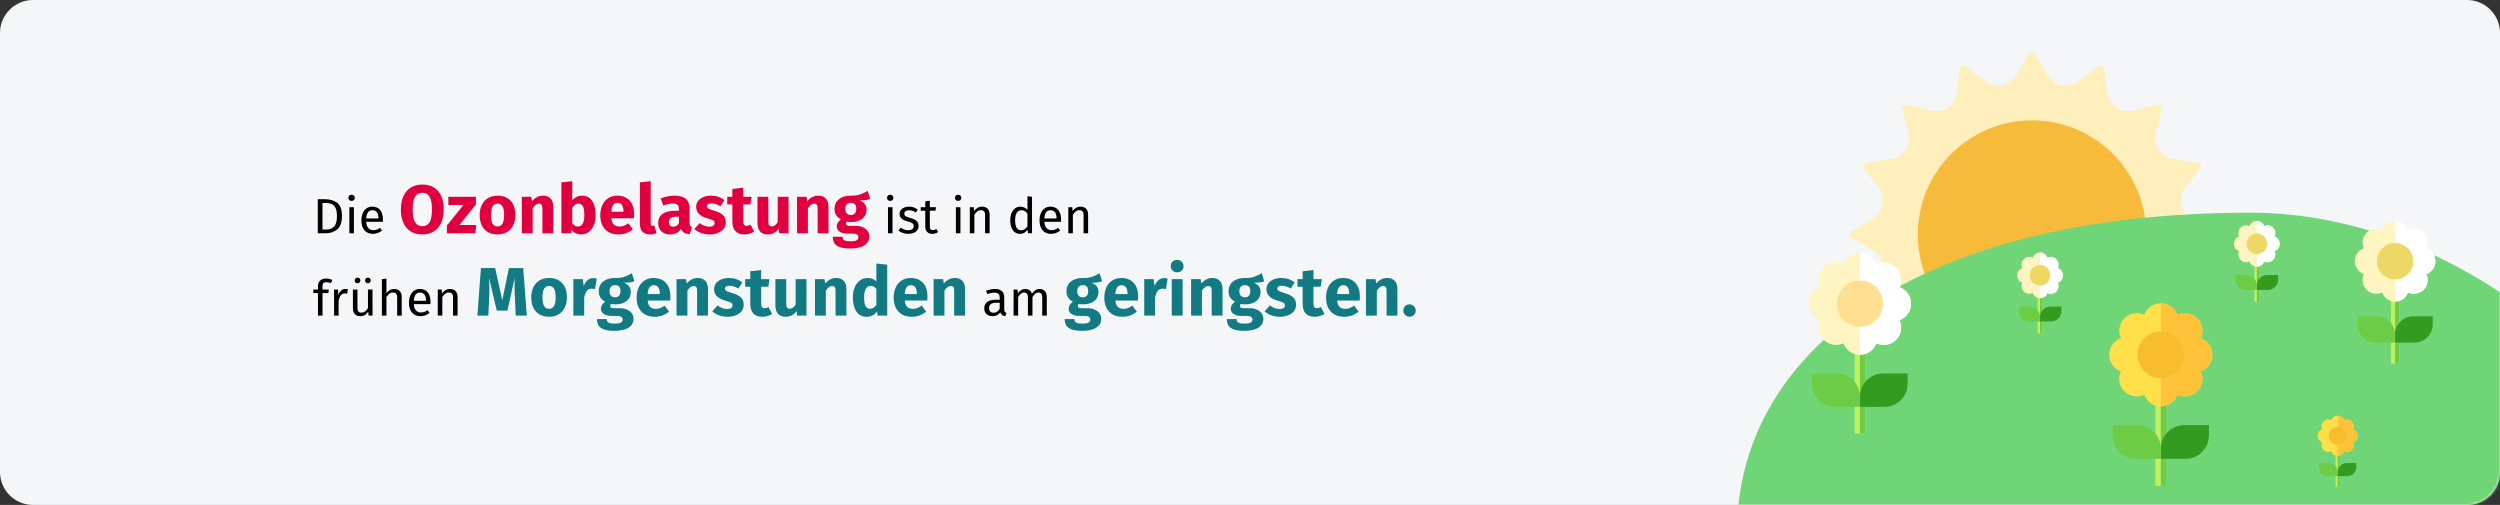 <?xml version="1.0" encoding="UTF-8"?>
<svg width="911px" height="184px" viewBox="0 0 911 184" version="1.1" xmlns="http://www.w3.org/2000/svg" xmlns:xlink="http://www.w3.org/1999/xlink">
    <rect x="0" y="0" width="911" height="184" fill="#333333" stroke="none"/>
    <title>ozon-belastung</title>
    <defs>
        <path d="M12,0 L899,0 C905.6,0 911,5.4 911,12 L911,172 C911,178.6 905.6,184 899,184 L12,184 C5.4,184 0,178.6 0,172 L0,12 C0,5.4 5.4,0 12,0 Z" id="path-1"></path>
    </defs>
    <g id="Page-1" stroke="none" stroke-width="1" fill="none" fill-rule="evenodd">
        <g id="vorlage" transform="translate(0, -32308)">
            <g id="ozon-belastung" transform="translate(0, 32308)">
                <g id="sun-+-Oval-Copy-4-3-Mask">
                    <mask id="mask-2" fill="white">
                        <use xlink:href="#path-1"></use>
                    </mask>
                    <use id="Mask" fill="#F5F6F7" fill-rule="nonzero" xlink:href="#path-1"></use>
                    <g id="Group-41" mask="url(#mask-2)">
                        <g transform="translate(633, 19)">
                            <g id="sun" stroke-width="1" fill="none" fill-rule="evenodd" transform="translate(41, 0)">
                                <path d="M124.501,72.233 L132.337,67.531 C133.139,67.05 133.139,65.888 132.337,65.407 L124.502,60.705 C120.625,58.379 119.599,53.218 122.29,49.585 L127.73,42.244 C128.287,41.492 127.842,40.418 126.917,40.281 L117.879,38.936 C113.407,38.271 110.483,33.895 111.58,29.509 L113.796,20.645 C114.023,19.738 113.201,18.916 112.294,19.143 L103.429,21.359 C99.043,22.455 94.668,19.531 94.002,15.06 L92.657,6.022 C92.52,5.097 91.446,4.652 90.695,5.209 L83.353,10.649 C79.72,13.34 74.559,12.313 72.233,8.437 L67.532,0.602 C67.051,-0.2 65.888,-0.2 65.407,0.602 L60.706,8.437 C58.38,12.314 53.219,13.34 49.587,10.649 L42.244,5.208 C41.493,4.652 40.419,5.097 40.281,6.021 L38.936,15.06 C38.271,19.531 33.895,22.455 29.51,21.358 L20.645,19.142 C19.738,18.915 18.916,19.737 19.143,20.645 L21.359,29.509 C22.455,33.895 19.532,38.271 15.06,38.936 L6.021,40.281 C5.096,40.418 4.651,41.492 5.208,42.244 L10.648,49.585 C13.34,53.217 12.313,58.379 8.437,60.705 L0.602,65.406 C-0.2,65.888 -0.2,67.05 0.602,67.531 L8.438,72.233 C12.314,74.559 13.341,79.72 10.649,83.352 L5.209,90.694 C4.652,91.445 5.097,92.519 6.022,92.656 L15.06,94.001 C19.532,94.667 22.456,99.042 21.359,103.428 L19.143,112.293 C18.916,113.2 19.738,114.022 20.645,113.795 L29.51,111.579 C33.896,110.483 38.271,113.406 38.937,117.878 L40.282,126.916 C40.419,127.841 41.493,128.286 42.245,127.729 L49.586,122.289 C53.219,119.598 58.38,120.624 60.706,124.501 L65.407,132.337 C65.888,133.139 67.051,133.139 67.532,132.337 L72.233,124.501 C74.559,120.624 79.721,119.598 83.353,122.289 L90.695,127.729 C91.446,128.286 92.52,127.842 92.657,126.916 L94.002,117.878 C94.668,113.407 99.043,110.483 103.429,111.58 L112.294,113.796 C113.201,114.023 114.023,113.201 113.796,112.293 L111.58,103.428 C110.484,99.043 113.407,94.667 117.879,94.002 L126.917,92.657 C127.843,92.519 128.287,91.445 127.73,90.694 L122.29,83.352 C119.598,79.72 120.624,74.559 124.501,72.233 Z" id="Path" fill="#FFEFBC" fill-rule="nonzero"></path>
                                <circle id="Oval" fill="#F7BB3C" fill-rule="nonzero" cx="66.469" cy="66.479" r="41.623"></circle>
                            </g>
                            <path d="M176.156,310.5 C271.333,310.5 339.267,250.057 341.933,188.894 C344.599,127.731 266.911,58.5 187.139,58.5 C64.818,58.5 0,109.753 0,174.736 C0,231.26 65.325,310.5 176.156,310.5 Z" id="Oval-Copy-4-3" fill="#70D577" fill-rule="nonzero"></path>
                            <g id="flower" stroke-width="1" fill="none" fill-rule="evenodd" transform="translate(225, 61.5)">
                                <polygon id="Path" fill="#C0F060" fill-rule="nonzero" points="13.253 27.865 16.3 27.865 16.3 52 13.253 52"></polygon>
                                <polygon id="Path" fill="#6CCC45" fill-rule="nonzero" points="14.777 27.865 16.3 27.865 16.3 52 14.777 52"></polygon>
                                <path d="M29.471,14.701 C29.472,12.531 28.095,10.682 26.166,9.982 C27.035,8.123 26.704,5.842 25.17,4.306 C23.635,2.772 21.354,2.439 19.495,3.308 C18.796,1.378 16.947,0 14.777,0 C12.614,0 10.769,1.37 10.065,3.29 C8.212,2.426 5.938,2.757 4.405,4.285 C2.868,5.817 2.531,8.099 3.398,9.958 C1.468,10.655 0.087,12.5 0.083,14.672 C0.08,16.842 1.456,18.693 3.384,19.394 C2.511,21.252 2.841,23.534 4.374,25.071 C5.906,26.607 8.187,26.942 10.047,26.075 C10.745,28.005 12.591,29.385 14.762,29.388 L14.777,29.388 C16.942,29.384 18.784,28.009 19.483,26.085 C21.341,26.956 23.623,26.626 25.16,25.092 C26.695,23.558 27.029,21.277 26.161,19.418 C28.091,18.72 29.47,16.872 29.471,14.701 Z" id="Path" fill="#FFF5C2" fill-rule="nonzero"></path>
                                <path d="M26.161,19.418 C27.029,21.277 26.695,23.558 25.16,25.092 C23.623,26.626 21.341,26.956 19.483,26.085 C18.784,28.009 16.942,29.384 14.777,29.388 L14.777,-5.77315973e-15 C16.947,-5.77315973e-15 18.796,1.378 19.495,3.308 C21.354,2.439 23.635,2.772 25.17,4.306 C26.704,5.842 27.035,8.123 26.166,9.982 C28.095,10.682 29.472,12.531 29.471,14.701 C29.47,16.872 28.091,18.72 26.161,19.418 L26.161,19.418 Z" id="Path" fill="#FFFFFF" fill-rule="nonzero"></path>
                                <circle id="Oval" fill="#EDD765" fill-rule="nonzero" transform="translate(14.773, 14.695) rotate(-45) translate(-14.773, -14.695) " cx="14.773" cy="14.695" r="6.635"></circle>
                                <path d="M21.827,44.332 L14.777,44.332 L14.777,41.393 C14.777,37.718 17.755,34.74 21.429,34.74 L28.48,34.74 L28.48,37.68 C28.48,41.354 25.501,44.332 21.827,44.332 L21.827,44.332 Z" id="Path" fill="#339C20" fill-rule="nonzero"></path>
                                <path d="M7.727,44.332 L14.777,44.332 L14.777,41.393 C14.777,37.718 11.799,34.74 8.125,34.74 L1.074,34.74 L1.074,37.68 C1.074,41.354 4.053,44.332 7.727,44.332 Z" id="Path" fill="#6CCC45" fill-rule="nonzero"></path>
                            </g>
                            <g id="flower-copy-3" stroke-width="1" fill="none" fill-rule="evenodd" transform="translate(181, 61.5)">
                                <polygon id="Path" fill="#C0F060" fill-rule="nonzero" points="7.519 15.808 9.247 15.808 9.247 29.5 7.519 29.5"></polygon>
                                <polygon id="Path" fill="#6CCC45" fill-rule="nonzero" points="8.383 15.808 9.247 15.808 9.247 29.5 8.383 29.5"></polygon>
                                <path d="M16.719,8.34 C16.72,7.109 15.938,6.06 14.844,5.663 C15.337,4.608 15.15,3.314 14.279,2.443 C13.408,1.572 12.114,1.383 11.06,1.877 C10.663,0.782 9.614,0 8.383,0 C7.156,0 6.109,0.777 5.71,1.866 C4.659,1.376 3.369,1.564 2.499,2.431 C1.627,3.3 1.436,4.594 1.928,5.649 C0.833,6.045 0.049,7.092 0.047,8.323 C0.045,9.555 0.826,10.604 1.92,11.003 C1.425,12.056 1.612,13.351 2.481,14.223 C3.351,15.095 4.645,15.285 5.7,14.793 C6.096,15.887 7.143,16.67 8.374,16.672 L8.383,16.672 C9.611,16.67 10.657,15.89 11.053,14.798 C12.107,15.292 13.401,15.105 14.273,14.235 C15.144,13.365 15.334,12.071 14.841,11.016 C15.936,10.62 16.718,9.571 16.719,8.34 Z" id="Path" fill="#FFF5C2" fill-rule="nonzero"></path>
                                <path d="M14.841,11.016 C15.334,12.071 15.144,13.365 14.273,14.235 C13.401,15.105 12.107,15.292 11.053,14.798 C10.657,15.89 9.611,16.67 8.383,16.672 L8.383,-3.27515792e-15 C9.614,-3.27515792e-15 10.663,0.782 11.06,1.877 C12.114,1.383 13.408,1.572 14.279,2.443 C15.15,3.314 15.337,4.608 14.844,5.663 C15.938,6.06 16.72,7.109 16.719,8.34 C16.718,9.571 15.936,10.62 14.841,11.016 L14.841,11.016 Z" id="Path" fill="#FFFFFF" fill-rule="nonzero"></path>
                                <circle id="Oval" fill="#EDD765" fill-rule="nonzero" transform="translate(8.381, 8.336) rotate(-45) translate(-8.381, -8.336) " cx="8.381" cy="8.336" r="3.764"></circle>
                                <path d="M12.383,25.15 L8.383,25.15 L8.383,23.482 C8.383,21.398 10.073,19.708 12.157,19.708 L16.157,19.708 L16.157,21.376 C16.157,23.46 14.467,25.15 12.383,25.15 L12.383,25.15 Z" id="Path" fill="#339C20" fill-rule="nonzero"></path>
                                <path d="M4.383,25.15 L8.383,25.15 L8.383,23.482 C8.383,21.398 6.693,19.708 4.609,19.708 L0.609,19.708 L0.609,21.376 C0.609,23.46 2.299,25.15 4.383,25.15 Z" id="Path" fill="#6CCC45" fill-rule="nonzero"></path>
                            </g>
                            <g id="flower-copy-4" stroke-width="1" fill="none" fill-rule="evenodd" transform="translate(102, 73)">
                                <polygon id="Path" fill="#C0F060" fill-rule="nonzero" points="7.519 15.808 9.247 15.808 9.247 29.5 7.519 29.5"></polygon>
                                <polygon id="Path" fill="#6CCC45" fill-rule="nonzero" points="8.383 15.808 9.247 15.808 9.247 29.5 8.383 29.5"></polygon>
                                <path d="M16.719,8.34 C16.72,7.109 15.938,6.06 14.844,5.663 C15.337,4.608 15.15,3.314 14.279,2.443 C13.408,1.572 12.114,1.383 11.06,1.877 C10.663,0.782 9.614,0 8.383,0 C7.156,0 6.109,0.777 5.71,1.866 C4.659,1.376 3.369,1.564 2.499,2.431 C1.627,3.3 1.436,4.594 1.928,5.649 C0.833,6.045 0.049,7.092 0.047,8.323 C0.045,9.555 0.826,10.604 1.92,11.003 C1.425,12.056 1.612,13.351 2.481,14.223 C3.351,15.095 4.645,15.285 5.7,14.793 C6.096,15.887 7.143,16.67 8.374,16.672 L8.383,16.672 C9.611,16.67 10.657,15.89 11.053,14.798 C12.107,15.292 13.401,15.105 14.273,14.235 C15.144,13.365 15.334,12.071 14.841,11.016 C15.936,10.62 16.718,9.571 16.719,8.34 Z" id="Path" fill="#FFF5C2" fill-rule="nonzero"></path>
                                <path d="M14.841,11.016 C15.334,12.071 15.144,13.365 14.273,14.235 C13.401,15.105 12.107,15.292 11.053,14.798 C10.657,15.89 9.611,16.67 8.383,16.672 L8.383,-3.27515792e-15 C9.614,-3.27515792e-15 10.663,0.782 11.06,1.877 C12.114,1.383 13.408,1.572 14.279,2.443 C15.15,3.314 15.337,4.608 14.844,5.663 C15.938,6.06 16.72,7.109 16.719,8.34 C16.718,9.571 15.936,10.62 14.841,11.016 L14.841,11.016 Z" id="Path" fill="#FFFFFF" fill-rule="nonzero"></path>
                                <circle id="Oval" fill="#EDD765" fill-rule="nonzero" transform="translate(8.381, 8.336) rotate(-45) translate(-8.381, -8.336) " cx="8.381" cy="8.336" r="3.764"></circle>
                                <path d="M12.383,25.15 L8.383,25.15 L8.383,23.482 C8.383,21.398 10.073,19.708 12.157,19.708 L16.157,19.708 L16.157,21.376 C16.157,23.46 14.467,25.15 12.383,25.15 L12.383,25.15 Z" id="Path" fill="#339C20" fill-rule="nonzero"></path>
                                <path d="M4.383,25.15 L8.383,25.15 L8.383,23.482 C8.383,21.398 6.693,19.708 4.609,19.708 L0.609,19.708 L0.609,21.376 C0.609,23.46 2.299,25.15 4.383,25.15 Z" id="Path" fill="#6CCC45" fill-rule="nonzero"></path>
                            </g>
                            <g id="flower-copy" stroke-width="1" fill="none" fill-rule="evenodd" transform="translate(135.5, 91.5)">
                                <polygon id="Path" fill="#C0F060" fill-rule="nonzero" points="16.949 35.635 20.846 35.635 20.846 66.5 16.949 66.5"></polygon>
                                <polygon id="Path" fill="#6CCC45" fill-rule="nonzero" points="18.897 35.635 20.846 35.635 20.846 66.5 18.897 66.5"></polygon>
                                <path d="M37.689,18.801 C37.69,16.025 35.929,13.661 33.462,12.765 C34.574,10.388 34.151,7.471 32.188,5.507 C30.226,3.545 27.309,3.118 24.932,4.23 C24.037,1.763 21.673,0 18.897,0 C16.131,0 13.772,1.752 12.872,4.207 C10.502,3.103 7.594,3.526 5.634,5.48 C3.667,7.44 3.237,10.357 4.345,12.735 C1.877,13.626 0.111,15.986 0.106,18.763 C0.102,21.538 1.862,23.905 4.327,24.802 C3.211,27.178 3.633,30.096 5.593,32.062 C7.553,34.027 10.471,34.455 12.849,33.346 C13.741,35.814 16.102,37.579 18.878,37.583 L18.897,37.583 C21.666,37.578 24.022,35.819 24.916,33.359 C27.292,34.472 30.21,34.05 32.175,32.089 C34.139,30.128 34.566,27.21 33.456,24.832 C35.924,23.94 37.687,21.576 37.689,18.801 Z" id="Path" fill="#FFE04A" fill-rule="nonzero"></path>
                                <path d="M33.456,24.832 C34.566,27.21 34.139,30.128 32.175,32.089 C30.21,34.05 27.292,34.472 24.916,33.359 C24.022,35.819 21.666,37.578 18.897,37.583 L18.897,-7.38298311e-15 C21.673,-7.38298311e-15 24.037,1.763 24.932,4.23 C27.309,3.118 30.226,3.545 32.188,5.507 C34.151,7.471 34.574,10.388 33.462,12.765 C35.929,13.661 37.69,16.025 37.689,18.801 C37.687,21.576 35.924,23.94 33.456,24.832 L33.456,24.832 Z" id="Path" fill="#FFC239" fill-rule="nonzero"></path>
                                <circle id="Oval" fill="#F8BD2D" fill-rule="nonzero" transform="translate(18.893, 18.792) rotate(-45) translate(-18.893, -18.792) " cx="18.893" cy="18.792" r="8.485"></circle>
                                <path d="M27.914,56.694 L18.898,56.694 L18.898,52.935 C18.898,48.236 22.706,44.427 27.405,44.427 L36.421,44.427 L36.421,48.187 C36.421,52.885 32.612,56.694 27.914,56.694 L27.914,56.694 Z" id="Path" fill="#339C20" fill-rule="nonzero"></path>
                                <path d="M9.881,56.694 L18.897,56.694 L18.897,52.935 C18.897,48.236 15.089,44.427 10.39,44.427 L1.374,44.427 L1.374,48.187 C1.374,52.885 5.183,56.694 9.881,56.694 Z" id="Path" fill="#6CCC45" fill-rule="nonzero"></path>
                            </g>
                            <g id="flower-copy-5" stroke-width="1" fill="none" fill-rule="evenodd" transform="translate(211.5, 132.5)">
                                <polygon id="Path" fill="#C0F060" fill-rule="nonzero" points="6.577 13.828 8.089 13.828 8.089 25.806 6.577 25.806"></polygon>
                                <polygon id="Path" fill="#6CCC45" fill-rule="nonzero" points="7.333 13.828 8.089 13.828 8.089 25.806 7.333 25.806"></polygon>
                                <path d="M14.625,7.296 C14.626,6.219 13.943,5.301 12.985,4.954 C13.417,4.031 13.253,2.899 12.491,2.137 C11.729,1.375 10.597,1.21 9.675,1.642 C9.328,0.684 8.41,0 7.333,0 C6.26,0 5.344,0.68 4.995,1.633 C4.075,1.204 2.947,1.368 2.186,2.126 C1.423,2.887 1.256,4.019 1.686,4.942 C0.729,5.288 0.043,6.204 0.041,7.281 C0.04,8.358 0.723,9.277 1.679,9.625 C1.246,10.547 1.41,11.679 2.171,12.442 C2.931,13.204 4.063,13.371 4.986,12.94 C5.332,13.898 6.249,14.583 7.326,14.584 L7.333,14.584 C8.408,14.582 9.322,13.9 9.669,12.945 C10.591,13.377 11.723,13.213 12.486,12.452 C13.248,11.691 13.414,10.559 12.983,9.636 C13.941,9.29 14.625,8.373 14.625,7.296 Z" id="Path" fill="#FFE04A" fill-rule="nonzero"></path>
                                <path d="M12.983,9.636 C13.414,10.559 13.248,11.691 12.486,12.452 C11.723,13.213 10.591,13.377 9.669,12.945 C9.322,13.9 8.408,14.582 7.333,14.584 L7.333,-2.86503822e-15 C8.41,-2.86503822e-15 9.328,0.684 9.675,1.642 C10.597,1.21 11.729,1.375 12.491,2.137 C13.253,2.899 13.417,4.031 12.985,4.954 C13.943,5.301 14.626,6.219 14.625,7.296 C14.625,8.373 13.941,9.29 12.983,9.636 L12.983,9.636 Z" id="Path" fill="#FFC239" fill-rule="nonzero"></path>
                                <circle id="Oval" fill="#F8BD2D" fill-rule="nonzero" transform="translate(7.332, 7.292) rotate(-45) translate(-7.332, -7.292) " cx="7.332" cy="7.292" r="3.293"></circle>
                                <path d="M10.832,22.001 L7.333,22.001 L7.333,20.542 C7.333,18.719 8.811,17.24 10.635,17.24 L14.134,17.24 L14.134,18.699 C14.134,20.523 12.656,22.001 10.832,22.001 L10.832,22.001 Z" id="Path" fill="#339C20" fill-rule="nonzero"></path>
                                <path d="M3.835,22.001 L7.333,22.001 L7.333,20.542 C7.333,18.719 5.855,17.24 4.032,17.24 L0.533,17.24 L0.533,18.699 C0.533,20.523 2.011,22.001 3.835,22.001 Z" id="Path" fill="#6CCC45" fill-rule="nonzero"></path>
                            </g>
                            <g id="flower-copy-2" stroke-width="1" fill="none" fill-rule="evenodd" transform="translate(26, 73)">
                                <polygon id="Path" fill="#C0F060" fill-rule="nonzero" points="16.822 35.367 20.689 35.367 20.689 66 16.822 66"></polygon>
                                <polygon id="Path" fill="#6CCC45" fill-rule="nonzero" points="18.755 35.367 20.689 35.367 20.689 66 18.755 66"></polygon>
                                <path d="M37.405,18.659 C37.407,15.904 35.659,13.558 33.211,12.669 C34.314,10.31 33.894,7.415 31.946,5.466 C29.998,3.518 27.103,3.095 24.744,4.198 C23.856,1.749 21.51,0 18.755,0 C16.01,0 13.669,1.739 12.775,4.175 C10.423,3.08 7.537,3.5 5.591,5.439 C3.64,7.384 3.213,10.279 4.313,12.639 C1.863,13.524 0.11,15.866 0.105,18.622 C0.101,21.377 1.848,23.725 4.295,24.616 C3.187,26.974 3.606,29.87 5.551,31.821 C7.497,33.771 10.392,34.196 12.752,33.095 C13.638,35.545 15.981,37.296 18.736,37.3 L18.755,37.3 C21.503,37.295 23.842,35.55 24.729,33.108 C27.086,34.213 29.983,33.794 31.933,31.848 C33.882,29.901 34.306,27.006 33.204,24.646 C35.654,23.76 37.404,21.414 37.405,18.659 Z" id="Path" fill="#FFF5C2" fill-rule="nonzero"></path>
                                <path d="M33.204,24.646 C34.306,27.006 33.882,29.901 31.933,31.848 C29.983,33.794 27.086,34.213 24.729,33.108 C23.842,35.55 21.503,37.295 18.755,37.3 L18.755,-7.32747196e-15 C21.51,-7.32747196e-15 23.856,1.749 24.744,4.198 C27.103,3.095 29.998,3.518 31.946,5.466 C33.894,7.415 34.314,10.31 33.211,12.669 C35.659,13.558 37.407,15.904 37.405,18.659 C37.404,21.414 35.654,23.76 33.204,24.646 L33.204,24.646 Z" id="Path" fill="#FFFFFF" fill-rule="nonzero"></path>
                                <circle id="Oval" fill="#FFDF92" fill-rule="nonzero" transform="translate(18.751, 18.651) rotate(-45) translate(-18.751, -18.651) " cx="18.751" cy="18.651" r="8.421"></circle>
                                <path d="M27.704,56.268 L18.755,56.268 L18.755,52.537 C18.755,47.873 22.536,44.093 27.199,44.093 L36.147,44.093 L36.147,47.824 C36.147,52.487 32.367,56.268 27.704,56.268 L27.704,56.268 Z" id="Path" fill="#339C20" fill-rule="nonzero"></path>
                                <path d="M9.807,56.268 L18.755,56.268 L18.755,52.537 C18.755,47.873 14.975,44.093 10.312,44.093 L1.364,44.093 L1.364,47.824 C1.364,52.487 5.144,56.268 9.807,56.268 Z" id="Path" fill="#6CCC45" fill-rule="nonzero"></path>
                            </g>
                        </g>
                    </g>
                </g>
                <g id="Die-Ozonbelastung-is" transform="translate(114.18, 66.025)" fill-rule="nonzero">
                    <path d="M4.59,18.975 C6.21,18.975 7.587,18.504 8.721,17.562 C9.855,16.62 10.422,15.003 10.422,12.711 C10.422,10.359 9.855,8.748 8.721,7.878 C7.587,7.008 6.084,6.573 4.212,6.573 L4.212,6.573 L1.62,6.573 L1.62,18.975 L4.59,18.975 Z M4.716,17.625 L3.33,17.625 L3.33,7.941 L4.59,7.941 C5.37,7.941 6.048,8.058 6.624,8.292 C7.2,8.526 7.674,8.994 8.046,9.696 C8.418,10.398 8.604,11.403 8.604,12.711 C8.604,14.571 8.244,15.855 7.524,16.563 C6.804,17.271 5.868,17.625 4.716,17.625 L4.716,17.625 Z M13.932,7.185 C14.28,7.185 14.562,7.08 14.778,6.87 C14.994,6.66 15.102,6.393 15.102,6.069 C15.102,5.745 14.994,5.475 14.778,5.259 C14.562,5.043 14.28,4.935 13.932,4.935 C13.596,4.935 13.32,5.043 13.104,5.259 C12.888,5.475 12.78,5.745 12.78,6.069 C12.78,6.393 12.888,6.66 13.104,6.87 C13.32,7.08 13.596,7.185 13.932,7.185 Z M14.778,18.975 L14.778,9.489 L13.122,9.489 L13.122,18.975 L14.778,18.975 Z M21.708,19.191 C22.908,19.191 24.012,18.795 25.02,18.003 L25.02,18.003 L24.3,17.013 C23.88,17.301 23.478,17.511 23.094,17.643 C22.71,17.775 22.29,17.841 21.834,17.841 C21.114,17.841 20.526,17.595 20.07,17.103 C19.614,16.611 19.35,15.843 19.278,14.799 L19.278,14.799 L25.326,14.799 C25.35,14.511 25.362,14.229 25.362,13.953 C25.362,12.489 25.026,11.343 24.354,10.515 C23.682,9.687 22.716,9.273 21.456,9.273 C20.652,9.273 19.953,9.489 19.359,9.921 C18.765,10.353 18.309,10.95 17.991,11.712 C17.673,12.474 17.514,13.347 17.514,14.331 C17.514,15.843 17.883,17.031 18.621,17.895 C19.359,18.759 20.388,19.191 21.708,19.191 Z M23.724,13.575 L19.278,13.575 C19.398,11.583 20.136,10.587 21.492,10.587 C22.236,10.587 22.794,10.833 23.166,11.325 C23.538,11.817 23.724,12.531 23.724,13.467 L23.724,13.467 L23.724,13.575 Z" id="Die" fill="#000000"></path>
                    <path d="M39.693,19.4 C41.31,19.4 42.706,19.038 43.88,18.312 C45.056,17.587 45.956,16.542 46.581,15.175 C47.206,13.808 47.518,12.183 47.518,10.3 C47.518,7.417 46.831,5.183 45.456,3.6 C44.081,2.017 42.16,1.225 39.693,1.225 C38.076,1.225 36.685,1.587 35.518,2.312 C34.351,3.038 33.456,4.083 32.831,5.45 C32.206,6.817 31.893,8.433 31.893,10.3 C31.893,12.217 32.206,13.854 32.831,15.213 C33.456,16.571 34.351,17.608 35.518,18.325 C36.685,19.042 38.076,19.4 39.693,19.4 Z M39.693,16.4 C38.526,16.4 37.651,15.917 37.068,14.95 C36.485,13.983 36.193,12.433 36.193,10.3 C36.193,8.167 36.48,6.621 37.056,5.662 C37.63,4.704 38.51,4.225 39.693,4.225 C40.876,4.225 41.76,4.7 42.343,5.65 C42.926,6.6 43.218,8.15 43.218,10.3 C43.218,12.45 42.931,14.004 42.355,14.963 C41.781,15.921 40.893,16.4 39.693,16.4 Z M59.018,18.975 L59.368,15.975 L53.243,15.975 L59.243,8.475 L59.243,5.7 L49.193,5.7 L49.193,8.675 L54.693,8.675 L48.668,16.175 L48.668,18.975 L59.018,18.975 Z M67.118,19.4 C68.451,19.4 69.606,19.108 70.581,18.525 C71.555,17.942 72.305,17.121 72.831,16.062 C73.356,15.004 73.618,13.767 73.618,12.35 C73.618,10.117 73.043,8.379 71.893,7.138 C70.743,5.896 69.151,5.275 67.118,5.275 C65.785,5.275 64.63,5.567 63.656,6.15 C62.681,6.733 61.931,7.554 61.406,8.613 C60.88,9.671 60.618,10.908 60.618,12.325 C60.618,14.558 61.197,16.296 62.355,17.538 C63.514,18.779 65.101,19.4 67.118,19.4 Z M67.118,16.5 C66.301,16.5 65.697,16.167 65.305,15.5 C64.914,14.833 64.718,13.775 64.718,12.325 C64.718,10.908 64.918,9.863 65.318,9.188 C65.718,8.512 66.318,8.175 67.118,8.175 C67.935,8.175 68.539,8.508 68.93,9.175 C69.322,9.842 69.518,10.9 69.518,12.35 C69.518,13.767 69.318,14.812 68.918,15.488 C68.518,16.163 67.918,16.5 67.118,16.5 Z M79.918,18.975 L79.918,9.9 C80.651,8.75 81.418,8.175 82.218,8.175 C82.635,8.175 82.947,8.304 83.156,8.562 C83.364,8.821 83.468,9.283 83.468,9.95 L83.468,9.95 L83.468,18.975 L87.418,18.975 L87.418,9.275 C87.418,8.008 87.093,7.025 86.443,6.325 C85.793,5.625 84.893,5.275 83.743,5.275 C82.926,5.275 82.189,5.442 81.531,5.775 C80.872,6.108 80.26,6.608 79.693,7.275 L79.693,7.275 L79.418,5.7 L75.968,5.7 L75.968,18.975 L79.918,18.975 Z M97.568,19.4 C98.651,19.4 99.589,19.1 100.38,18.5 C101.172,17.9 101.781,17.067 102.206,16 C102.63,14.933 102.843,13.717 102.843,12.35 C102.843,10.117 102.418,8.379 101.568,7.138 C100.718,5.896 99.501,5.275 97.918,5.275 C97.185,5.275 96.505,5.433 95.88,5.75 C95.255,6.067 94.743,6.5 94.343,7.05 L94.343,7.05 L94.343,-2.90611979e-12 L90.393,0.425 L90.393,18.975 L93.893,18.975 L94.093,17.7 C94.51,18.233 95.014,18.65 95.606,18.95 C96.197,19.25 96.851,19.4 97.568,19.4 Z M96.418,16.525 C96.001,16.525 95.614,16.413 95.255,16.188 C94.897,15.963 94.593,15.65 94.343,15.25 L94.343,15.25 L94.343,9.725 C94.96,8.692 95.71,8.175 96.593,8.175 C97.293,8.175 97.826,8.475 98.193,9.075 C98.56,9.675 98.743,10.767 98.743,12.35 C98.743,15.133 97.968,16.525 96.418,16.525 Z M111.243,19.4 C113.143,19.4 114.868,18.783 116.418,17.55 L116.418,17.55 L114.793,15.35 C114.21,15.75 113.668,16.046 113.168,16.238 C112.668,16.429 112.151,16.525 111.618,16.525 C110.735,16.525 110.043,16.3 109.543,15.85 C109.043,15.4 108.726,14.617 108.593,13.5 L108.593,13.5 L116.818,13.5 C116.868,13.1 116.893,12.625 116.893,12.075 C116.893,9.942 116.351,8.275 115.268,7.075 C114.185,5.875 112.685,5.275 110.768,5.275 C109.468,5.275 108.351,5.588 107.418,6.213 C106.485,6.838 105.776,7.688 105.293,8.762 C104.81,9.838 104.568,11.05 104.568,12.4 C104.568,14.533 105.143,16.233 106.293,17.5 C107.443,18.767 109.093,19.4 111.243,19.4 Z M113.018,11.125 L108.593,11.125 C108.676,9.975 108.906,9.15 109.281,8.65 C109.656,8.15 110.185,7.9 110.868,7.9 C112.268,7.9 112.985,8.917 113.018,10.95 L113.018,10.95 L113.018,11.125 Z M122.643,19.4 C123.526,19.4 124.326,19.25 125.043,18.95 L125.043,18.95 L124.268,16.15 C124.068,16.233 123.851,16.275 123.618,16.275 C123.168,16.275 122.943,16 122.943,15.45 L122.943,15.45 L122.943,-2.90611979e-12 L118.993,0.425 L118.993,15.6 C118.993,16.817 119.314,17.754 119.956,18.413 C120.597,19.071 121.493,19.4 122.643,19.4 Z M129.968,19.4 C131.768,19.4 133.101,18.733 133.968,17.4 C134.251,18.033 134.651,18.496 135.168,18.788 C135.685,19.079 136.351,19.258 137.168,19.325 L137.168,19.325 L137.993,16.75 C137.676,16.633 137.447,16.458 137.305,16.225 C137.164,15.992 137.093,15.625 137.093,15.125 L137.093,15.125 L137.093,9.975 C137.093,8.408 136.651,7.233 135.768,6.45 C134.885,5.667 133.493,5.275 131.593,5.275 C130.843,5.275 130.03,5.358 129.155,5.525 C128.28,5.692 127.426,5.933 126.593,6.25 L126.593,6.25 L127.493,8.85 C128.143,8.633 128.776,8.463 129.393,8.338 C130.01,8.213 130.535,8.15 130.968,8.15 C131.801,8.15 132.385,8.296 132.718,8.588 C133.051,8.879 133.218,9.417 133.218,10.2 L133.218,10.2 L133.218,10.775 L131.868,10.775 C129.851,10.775 128.31,11.158 127.243,11.925 C126.176,12.692 125.643,13.8 125.643,15.25 C125.643,16.483 126.035,17.483 126.818,18.25 C127.601,19.017 128.651,19.4 129.968,19.4 Z M131.118,16.575 C130.635,16.575 130.256,16.429 129.981,16.137 C129.706,15.846 129.568,15.433 129.568,14.9 C129.568,14.233 129.789,13.742 130.231,13.425 C130.672,13.108 131.343,12.95 132.243,12.95 L132.243,12.95 L133.218,12.95 L133.218,15.3 C132.718,16.15 132.018,16.575 131.118,16.575 Z M144.393,19.4 C145.493,19.4 146.493,19.225 147.393,18.875 C148.293,18.525 149.001,18.021 149.518,17.363 C150.035,16.704 150.293,15.925 150.293,15.025 C150.293,13.892 149.956,13.004 149.28,12.363 C148.606,11.721 147.576,11.2 146.193,10.8 C145.393,10.567 144.801,10.367 144.418,10.2 C144.035,10.033 143.78,9.871 143.655,9.713 C143.53,9.554 143.468,9.35 143.468,9.1 C143.468,8.783 143.606,8.537 143.881,8.363 C144.155,8.188 144.551,8.1 145.068,8.1 C146.168,8.1 147.26,8.442 148.343,9.125 L148.343,9.125 L149.793,6.9 C149.16,6.383 148.426,5.983 147.593,5.7 C146.76,5.417 145.868,5.275 144.918,5.275 C143.835,5.275 142.881,5.454 142.055,5.812 C141.231,6.171 140.597,6.654 140.155,7.263 C139.714,7.871 139.493,8.558 139.493,9.325 C139.493,10.342 139.818,11.192 140.468,11.875 C141.118,12.558 142.101,13.092 143.418,13.475 C144.251,13.708 144.86,13.904 145.243,14.062 C145.626,14.221 145.885,14.392 146.018,14.575 C146.151,14.758 146.218,15.008 146.218,15.325 C146.218,15.725 146.047,16.033 145.706,16.25 C145.364,16.467 144.893,16.575 144.293,16.575 C143.06,16.575 141.885,16.142 140.768,15.275 L140.768,15.275 L138.843,17.425 C139.51,18.042 140.322,18.525 141.28,18.875 C142.239,19.225 143.276,19.4 144.393,19.4 Z M157.043,19.4 C157.676,19.4 158.314,19.308 158.956,19.125 C159.597,18.942 160.16,18.683 160.643,18.35 L160.643,18.35 L159.318,15.85 C158.818,16.133 158.343,16.275 157.893,16.275 C157.46,16.275 157.143,16.142 156.943,15.875 C156.743,15.608 156.643,15.167 156.643,14.55 L156.643,14.55 L156.643,8.45 L159.268,8.45 L159.693,5.7 L156.643,5.7 L156.643,2.375 L152.693,2.825 L152.693,5.7 L150.818,5.7 L150.818,8.45 L152.693,8.45 L152.693,14.6 C152.693,17.783 154.143,19.383 157.043,19.4 Z M165.543,19.4 C167.26,19.4 168.601,18.7 169.568,17.3 L169.568,17.3 L169.743,18.975 L173.168,18.975 L173.168,5.7 L169.218,5.7 L169.218,14.925 C168.618,15.958 167.901,16.475 167.068,16.475 C166.635,16.475 166.314,16.346 166.106,16.087 C165.897,15.829 165.793,15.375 165.793,14.725 L165.793,14.725 L165.793,5.7 L161.843,5.7 L161.843,15.225 C161.843,16.542 162.155,17.567 162.78,18.3 C163.405,19.033 164.326,19.4 165.543,19.4 Z M180.218,18.975 L180.218,9.9 C180.951,8.75 181.718,8.175 182.518,8.175 C182.935,8.175 183.247,8.304 183.456,8.562 C183.664,8.821 183.768,9.283 183.768,9.95 L183.768,9.95 L183.768,18.975 L187.718,18.975 L187.718,9.275 C187.718,8.008 187.393,7.025 186.743,6.325 C186.093,5.625 185.193,5.275 184.043,5.275 C183.226,5.275 182.489,5.442 181.831,5.775 C181.172,6.108 180.56,6.608 179.993,7.275 L179.993,7.275 L179.718,5.7 L176.268,5.7 L176.268,18.975 L180.218,18.975 Z M195.643,24.525 C197.893,24.525 199.614,24.137 200.805,23.363 C201.997,22.587 202.593,21.508 202.593,20.125 C202.593,19.392 202.385,18.733 201.968,18.15 C201.551,17.567 200.96,17.108 200.193,16.775 C199.426,16.442 198.535,16.275 197.518,16.275 L197.518,16.275 L195.518,16.275 C194.935,16.275 194.547,16.204 194.356,16.062 C194.164,15.921 194.068,15.725 194.068,15.475 C194.068,15.325 194.106,15.179 194.18,15.037 C194.256,14.896 194.36,14.792 194.493,14.725 C194.976,14.825 195.485,14.875 196.018,14.875 C197.151,14.875 198.139,14.683 198.981,14.3 C199.822,13.917 200.468,13.387 200.918,12.713 C201.368,12.037 201.593,11.275 201.593,10.425 C201.593,9.575 201.393,8.883 200.993,8.35 C200.593,7.817 199.96,7.367 199.093,7 C200.776,7 202.051,6.825 202.918,6.475 L202.918,6.475 L201.993,3.55 C201.01,4.133 200.055,4.575 199.131,4.875 C198.206,5.175 197.076,5.308 195.743,5.275 C193.993,5.275 192.585,5.713 191.518,6.588 C190.451,7.463 189.918,8.642 189.918,10.125 C189.918,10.992 190.106,11.729 190.481,12.338 C190.856,12.946 191.46,13.475 192.293,13.925 C191.81,14.225 191.426,14.604 191.143,15.062 C190.86,15.521 190.718,15.992 190.718,16.475 C190.718,17.242 191.055,17.871 191.731,18.363 C192.405,18.854 193.426,19.1 194.793,19.1 L194.793,19.1 L196.718,19.1 C197.351,19.1 197.826,19.217 198.143,19.45 C198.46,19.683 198.618,20 198.618,20.4 C198.618,20.883 198.41,21.254 197.993,21.512 C197.576,21.771 196.826,21.9 195.743,21.9 C194.96,21.9 194.36,21.842 193.943,21.725 C193.526,21.608 193.239,21.433 193.081,21.2 C192.922,20.967 192.843,20.65 192.843,20.25 L192.843,20.25 L189.293,20.25 C189.293,21.183 189.481,21.958 189.856,22.575 C190.231,23.192 190.885,23.671 191.818,24.012 C192.751,24.354 194.026,24.525 195.643,24.525 Z M195.843,12.325 C195.226,12.325 194.739,12.129 194.381,11.738 C194.022,11.346 193.843,10.792 193.843,10.075 C193.843,9.392 194.022,8.854 194.381,8.463 C194.739,8.071 195.226,7.875 195.843,7.875 C197.176,7.875 197.843,8.592 197.843,10.025 C197.843,10.792 197.672,11.367 197.331,11.75 C196.989,12.133 196.493,12.325 195.843,12.325 Z" id="Ozonbelastung" fill="#E0003F"></path>
                    <path d="M210.208,7.185 C210.556,7.185 210.838,7.08 211.054,6.87 C211.27,6.66 211.378,6.393 211.378,6.069 C211.378,5.745 211.27,5.475 211.054,5.259 C210.838,5.043 210.556,4.935 210.208,4.935 C209.872,4.935 209.596,5.043 209.38,5.259 C209.164,5.475 209.056,5.745 209.056,6.069 C209.056,6.393 209.164,6.66 209.38,6.87 C209.596,7.08 209.872,7.185 210.208,7.185 Z M211.054,18.975 L211.054,9.489 L209.398,9.489 L209.398,18.975 L211.054,18.975 Z M216.796,19.191 C217.84,19.191 218.725,18.945 219.451,18.453 C220.177,17.961 220.54,17.247 220.54,16.311 C220.54,15.519 220.279,14.895 219.757,14.439 C219.235,13.983 218.446,13.623 217.39,13.359 C216.622,13.155 216.091,12.945 215.797,12.729 C215.503,12.513 215.356,12.213 215.356,11.829 C215.356,11.445 215.512,11.142 215.824,10.92 C216.136,10.698 216.562,10.587 217.102,10.587 C217.534,10.587 217.945,10.653 218.335,10.785 C218.725,10.917 219.136,11.121 219.568,11.397 L219.568,11.397 L220.27,10.353 C219.802,9.993 219.31,9.723 218.794,9.543 C218.278,9.363 217.696,9.273 217.048,9.273 C216.4,9.273 215.815,9.384 215.293,9.606 C214.771,9.828 214.363,10.14 214.069,10.542 C213.775,10.944 213.628,11.391 213.628,11.883 C213.628,12.567 213.853,13.131 214.303,13.575 C214.753,14.019 215.482,14.373 216.49,14.637 C217.114,14.805 217.588,14.964 217.912,15.114 C218.236,15.264 218.464,15.438 218.596,15.636 C218.728,15.834 218.794,16.095 218.794,16.419 C218.794,16.863 218.611,17.214 218.245,17.472 C217.879,17.73 217.384,17.859 216.76,17.859 C215.788,17.859 214.9,17.553 214.096,16.941 L214.096,16.941 L213.214,17.949 C214.162,18.777 215.356,19.191 216.796,19.191 Z M225.544,19.191 C226.336,19.191 227.044,18.975 227.668,18.543 L227.668,18.543 L227.038,17.445 C226.57,17.697 226.15,17.823 225.778,17.823 C225.37,17.823 225.079,17.712 224.905,17.49 C224.731,17.268 224.644,16.911 224.644,16.419 L224.644,16.419 L224.644,10.767 L226.714,10.767 L226.894,9.489 L224.644,9.489 L224.644,7.149 L222.988,7.347 L222.988,9.489 L221.332,9.489 L221.332,10.767 L222.988,10.767 L222.988,16.491 C222.988,17.367 223.213,18.036 223.663,18.498 C224.113,18.96 224.74,19.191 225.544,19.191 Z M234.958,7.185 C235.306,7.185 235.588,7.08 235.804,6.87 C236.02,6.66 236.128,6.393 236.128,6.069 C236.128,5.745 236.02,5.475 235.804,5.259 C235.588,5.043 235.306,4.935 234.958,4.935 C234.622,4.935 234.346,5.043 234.13,5.259 C233.914,5.475 233.806,5.745 233.806,6.069 C233.806,6.393 233.914,6.66 234.13,6.87 C234.346,7.08 234.622,7.185 234.958,7.185 Z M235.804,18.975 L235.804,9.489 L234.148,9.489 L234.148,18.975 L235.804,18.975 Z M240.88,18.975 L240.88,12.243 C241.216,11.703 241.576,11.289 241.96,11.001 C242.344,10.713 242.788,10.569 243.292,10.569 C243.784,10.569 244.156,10.707 244.408,10.983 C244.66,11.259 244.786,11.733 244.786,12.405 L244.786,12.405 L244.786,18.975 L246.442,18.975 L246.442,12.171 C246.442,11.271 246.199,10.563 245.713,10.047 C245.227,9.531 244.552,9.273 243.688,9.273 C243.088,9.273 242.539,9.417 242.041,9.705 C241.543,9.993 241.126,10.389 240.79,10.893 L240.79,10.893 L240.646,9.489 L239.224,9.489 L239.224,18.975 L240.88,18.975 Z M257.53,19.191 C258.106,19.191 258.628,19.056 259.096,18.786 C259.564,18.516 259.954,18.141 260.266,17.661 L260.266,17.661 L260.428,18.975 L261.886,18.975 L261.886,5.673 L260.23,5.475 L260.23,10.443 C259.498,9.663 258.646,9.273 257.674,9.273 C256.918,9.273 256.258,9.486 255.694,9.912 C255.13,10.338 254.698,10.929 254.398,11.685 C254.098,12.441 253.948,13.305 253.948,14.277 C253.948,15.777 254.263,16.971 254.893,17.859 C255.523,18.747 256.402,19.191 257.53,19.191 Z M257.89,17.877 C257.194,17.877 256.66,17.577 256.288,16.977 C255.916,16.377 255.73,15.465 255.73,14.241 C255.73,13.029 255.931,12.117 256.333,11.505 C256.735,10.893 257.302,10.587 258.034,10.587 C258.478,10.587 258.877,10.692 259.231,10.902 C259.585,11.112 259.918,11.421 260.23,11.829 L260.23,11.829 L260.23,16.473 C259.894,16.941 259.546,17.292 259.186,17.526 C258.826,17.76 258.394,17.877 257.89,17.877 Z M268.816,19.191 C270.016,19.191 271.12,18.795 272.128,18.003 L272.128,18.003 L271.408,17.013 C270.988,17.301 270.586,17.511 270.202,17.643 C269.818,17.775 269.398,17.841 268.942,17.841 C268.222,17.841 267.634,17.595 267.178,17.103 C266.722,16.611 266.458,15.843 266.386,14.799 L266.386,14.799 L272.434,14.799 C272.458,14.511 272.47,14.229 272.47,13.953 C272.47,12.489 272.134,11.343 271.462,10.515 C270.79,9.687 269.824,9.273 268.564,9.273 C267.76,9.273 267.061,9.489 266.467,9.921 C265.873,10.353 265.417,10.95 265.099,11.712 C264.781,12.474 264.622,13.347 264.622,14.331 C264.622,15.843 264.991,17.031 265.729,17.895 C266.467,18.759 267.496,19.191 268.816,19.191 Z M270.832,13.575 L266.386,13.575 C266.506,11.583 267.244,10.587 268.6,10.587 C269.344,10.587 269.902,10.833 270.274,11.325 C270.646,11.817 270.832,12.531 270.832,13.467 L270.832,13.467 L270.832,13.575 Z M276.772,18.975 L276.772,12.243 C277.108,11.703 277.468,11.289 277.852,11.001 C278.236,10.713 278.68,10.569 279.184,10.569 C279.676,10.569 280.048,10.707 280.3,10.983 C280.552,11.259 280.678,11.733 280.678,12.405 L280.678,12.405 L280.678,18.975 L282.334,18.975 L282.334,12.171 C282.334,11.271 282.091,10.563 281.605,10.047 C281.119,9.531 280.444,9.273 279.58,9.273 C278.98,9.273 278.431,9.417 277.933,9.705 C277.435,9.993 277.018,10.389 276.682,10.893 L276.682,10.893 L276.538,9.489 L275.116,9.489 L275.116,18.975 L276.772,18.975 Z M3.348,48.975 L3.348,40.767 L5.472,40.767 L5.652,39.489 L3.348,39.489 L3.348,38.175 C3.348,37.707 3.456,37.362 3.672,37.14 C3.888,36.918 4.248,36.807 4.752,36.807 C5.316,36.807 5.868,36.927 6.408,37.167 L6.408,37.167 L6.93,35.961 C6.534,35.793 6.165,35.67 5.823,35.592 C5.481,35.514 5.094,35.475 4.662,35.475 C3.726,35.475 2.997,35.724 2.475,36.222 C1.953,36.72 1.692,37.377 1.692,38.193 L1.692,38.193 L1.692,39.489 L0,39.489 L0,40.767 L1.692,40.767 L1.692,48.975 L3.348,48.975 Z M9.216,48.975 L9.216,43.557 C9.42,42.645 9.702,41.973 10.062,41.541 C10.422,41.109 10.896,40.893 11.484,40.893 C11.748,40.893 12.024,40.929 12.312,41.001 L12.312,41.001 L12.618,39.381 C12.33,39.309 12.018,39.273 11.682,39.273 C11.106,39.273 10.602,39.453 10.17,39.813 C9.738,40.173 9.396,40.707 9.144,41.415 L9.144,41.415 L8.982,39.489 L7.56,39.489 L7.56,48.975 L9.216,48.975 Z M16.11,37.203 C16.398,37.203 16.641,37.104 16.839,36.906 C17.037,36.708 17.136,36.465 17.136,36.177 C17.136,35.889 17.037,35.646 16.839,35.448 C16.641,35.25 16.398,35.151 16.11,35.151 C15.81,35.151 15.561,35.25 15.363,35.448 C15.165,35.646 15.066,35.889 15.066,36.177 C15.066,36.465 15.165,36.708 15.363,36.906 C15.561,37.104 15.81,37.203 16.11,37.203 Z M19.872,37.203 C20.172,37.203 20.421,37.104 20.619,36.906 C20.817,36.708 20.916,36.465 20.916,36.177 C20.916,35.889 20.817,35.646 20.619,35.448 C20.421,35.25 20.172,35.151 19.872,35.151 C19.584,35.151 19.341,35.25 19.143,35.448 C18.945,35.646 18.846,35.889 18.846,36.177 C18.846,36.465 18.945,36.708 19.143,36.906 C19.341,37.104 19.584,37.203 19.872,37.203 Z M17.064,49.191 C17.736,49.191 18.306,49.056 18.774,48.786 C19.242,48.516 19.656,48.087 20.016,47.499 L20.016,47.499 L20.142,48.975 L21.564,48.975 L21.564,39.489 L19.908,39.489 L19.908,46.257 C19.248,47.349 18.456,47.895 17.532,47.895 C17.016,47.895 16.644,47.76 16.416,47.49 C16.188,47.22 16.074,46.761 16.074,46.113 L16.074,46.113 L16.074,39.489 L14.418,39.489 L14.418,46.293 C14.418,47.217 14.652,47.931 15.12,48.435 C15.588,48.939 16.236,49.191 17.064,49.191 Z M26.64,48.975 L26.64,42.225 C26.976,41.697 27.336,41.289 27.72,41.001 C28.104,40.713 28.542,40.569 29.034,40.569 C29.526,40.569 29.901,40.707 30.159,40.983 C30.417,41.259 30.546,41.733 30.546,42.405 L30.546,42.405 L30.546,48.975 L32.202,48.975 L32.202,42.171 C32.202,41.271 31.959,40.563 31.473,40.047 C30.987,39.531 30.312,39.273 29.448,39.273 C28.32,39.273 27.384,39.783 26.64,40.803 L26.64,40.803 L26.64,35.511 L24.984,35.691 L24.984,48.975 L26.64,48.975 Z M39.042,49.191 C40.242,49.191 41.346,48.795 42.354,48.003 L42.354,48.003 L41.634,47.013 C41.214,47.301 40.812,47.511 40.428,47.643 C40.044,47.775 39.624,47.841 39.168,47.841 C38.448,47.841 37.86,47.595 37.404,47.103 C36.948,46.611 36.684,45.843 36.612,44.799 L36.612,44.799 L42.66,44.799 C42.684,44.511 42.696,44.229 42.696,43.953 C42.696,42.489 42.36,41.343 41.688,40.515 C41.016,39.687 40.05,39.273 38.79,39.273 C37.986,39.273 37.287,39.489 36.693,39.921 C36.099,40.353 35.643,40.95 35.325,41.712 C35.007,42.474 34.848,43.347 34.848,44.331 C34.848,45.843 35.217,47.031 35.955,47.895 C36.693,48.759 37.722,49.191 39.042,49.191 Z M41.058,43.575 L36.612,43.575 C36.732,41.583 37.47,40.587 38.826,40.587 C39.57,40.587 40.128,40.833 40.5,41.325 C40.872,41.817 41.058,42.531 41.058,43.467 L41.058,43.467 L41.058,43.575 Z M46.998,48.975 L46.998,42.243 C47.334,41.703 47.694,41.289 48.078,41.001 C48.462,40.713 48.906,40.569 49.41,40.569 C49.902,40.569 50.274,40.707 50.526,40.983 C50.778,41.259 50.904,41.733 50.904,42.405 L50.904,42.405 L50.904,48.975 L52.56,48.975 L52.56,42.171 C52.56,41.271 52.317,40.563 51.831,40.047 C51.345,39.531 50.67,39.273 49.806,39.273 C49.206,39.273 48.657,39.417 48.159,39.705 C47.661,39.993 47.244,40.389 46.908,40.893 L46.908,40.893 L46.764,39.489 L45.342,39.489 L45.342,48.975 L46.998,48.975 Z" id="istindenfrühen" fill="#000000"></path>
                    <path d="M63.775,48.975 L64.075,42.25 C64.125,41.2 64.15,40.192 64.15,39.225 C64.15,37.942 64.1,36.575 64,35.125 L64,35.125 L66.85,47.15 L70.725,47.15 L73.4,35.125 C73.35,35.992 73.325,36.908 73.325,37.875 C73.325,39.142 73.367,40.583 73.45,42.2 L73.45,42.2 L73.75,48.975 L77.775,48.975 L76.475,31.65 L71.275,31.65 L68.85,43.4 L66.25,31.65 L61.075,31.65 L59.775,48.975 L63.775,48.975 Z M85.9,49.4 C87.233,49.4 88.388,49.108 89.362,48.525 C90.338,47.942 91.088,47.121 91.612,46.062 C92.138,45.004 92.4,43.767 92.4,42.35 C92.4,40.117 91.825,38.379 90.675,37.138 C89.525,35.896 87.933,35.275 85.9,35.275 C84.567,35.275 83.412,35.567 82.438,36.15 C81.463,36.733 80.713,37.554 80.188,38.612 C79.662,39.671 79.4,40.908 79.4,42.325 C79.4,44.558 79.979,46.296 81.138,47.538 C82.296,48.779 83.883,49.4 85.9,49.4 Z M85.9,46.5 C85.083,46.5 84.479,46.167 84.088,45.5 C83.696,44.833 83.5,43.775 83.5,42.325 C83.5,40.908 83.7,39.862 84.1,39.188 C84.5,38.513 85.1,38.175 85.9,38.175 C86.717,38.175 87.321,38.508 87.713,39.175 C88.104,39.842 88.3,40.9 88.3,42.35 C88.3,43.767 88.1,44.812 87.7,45.487 C87.3,46.163 86.7,46.5 85.9,46.5 Z M98.7,48.975 L98.7,42.4 C98.933,41.317 99.254,40.504 99.662,39.962 C100.071,39.421 100.667,39.15 101.45,39.15 C101.75,39.15 102.15,39.208 102.65,39.325 L102.65,39.325 L103.275,35.5 C102.875,35.383 102.433,35.325 101.95,35.325 C101.183,35.325 100.496,35.587 99.888,36.112 C99.279,36.638 98.825,37.358 98.525,38.275 L98.525,38.275 L98.2,35.7 L94.75,35.7 L94.75,48.975 L98.7,48.975 Z M109.725,54.525 C111.975,54.525 113.696,54.138 114.888,53.362 C116.079,52.587 116.675,51.508 116.675,50.125 C116.675,49.392 116.467,48.733 116.05,48.15 C115.633,47.567 115.042,47.108 114.275,46.775 C113.508,46.442 112.617,46.275 111.6,46.275 L111.6,46.275 L109.6,46.275 C109.017,46.275 108.629,46.204 108.438,46.062 C108.246,45.921 108.15,45.725 108.15,45.475 C108.15,45.325 108.188,45.179 108.263,45.038 C108.338,44.896 108.442,44.792 108.575,44.725 C109.058,44.825 109.567,44.875 110.1,44.875 C111.233,44.875 112.221,44.683 113.062,44.3 C113.904,43.917 114.55,43.388 115,42.712 C115.45,42.038 115.675,41.275 115.675,40.425 C115.675,39.575 115.475,38.883 115.075,38.35 C114.675,37.817 114.042,37.367 113.175,37 C114.858,37 116.133,36.825 117,36.475 L117,36.475 L116.075,33.55 C115.092,34.133 114.138,34.575 113.213,34.875 C112.287,35.175 111.158,35.308 109.825,35.275 C108.075,35.275 106.667,35.712 105.6,36.587 C104.533,37.462 104,38.642 104,40.125 C104,40.992 104.188,41.729 104.562,42.337 C104.938,42.946 105.542,43.475 106.375,43.925 C105.892,44.225 105.508,44.604 105.225,45.062 C104.942,45.521 104.8,45.992 104.8,46.475 C104.8,47.242 105.138,47.871 105.812,48.362 C106.487,48.854 107.508,49.1 108.875,49.1 L108.875,49.1 L110.8,49.1 C111.433,49.1 111.908,49.217 112.225,49.45 C112.542,49.683 112.7,50 112.7,50.4 C112.7,50.883 112.492,51.254 112.075,51.513 C111.658,51.771 110.908,51.9 109.825,51.9 C109.042,51.9 108.442,51.842 108.025,51.725 C107.608,51.608 107.321,51.433 107.162,51.2 C107.004,50.967 106.925,50.65 106.925,50.25 L106.925,50.25 L103.375,50.25 C103.375,51.183 103.562,51.958 103.938,52.575 C104.312,53.192 104.967,53.671 105.9,54.013 C106.833,54.354 108.108,54.525 109.725,54.525 Z M109.925,42.325 C109.308,42.325 108.821,42.129 108.463,41.737 C108.104,41.346 107.925,40.792 107.925,40.075 C107.925,39.392 108.104,38.854 108.463,38.462 C108.821,38.071 109.308,37.875 109.925,37.875 C111.258,37.875 111.925,38.592 111.925,40.025 C111.925,40.792 111.754,41.367 111.412,41.75 C111.071,42.133 110.575,42.325 109.925,42.325 Z M124.475,49.4 C126.375,49.4 128.1,48.783 129.65,47.55 L129.65,47.55 L128.025,45.35 C127.442,45.75 126.9,46.046 126.4,46.237 C125.9,46.429 125.383,46.525 124.85,46.525 C123.967,46.525 123.275,46.3 122.775,45.85 C122.275,45.4 121.958,44.617 121.825,43.5 L121.825,43.5 L130.05,43.5 C130.1,43.1 130.125,42.625 130.125,42.075 C130.125,39.942 129.583,38.275 128.5,37.075 C127.417,35.875 125.917,35.275 124,35.275 C122.7,35.275 121.583,35.587 120.65,36.212 C119.717,36.837 119.008,37.688 118.525,38.763 C118.042,39.837 117.8,41.05 117.8,42.4 C117.8,44.533 118.375,46.233 119.525,47.5 C120.675,48.767 122.325,49.4 124.475,49.4 Z M126.25,41.125 L121.825,41.125 C121.908,39.975 122.138,39.15 122.513,38.65 C122.888,38.15 123.417,37.9 124.1,37.9 C125.5,37.9 126.217,38.917 126.25,40.95 L126.25,40.95 L126.25,41.125 Z M136.3,48.975 L136.3,39.9 C137.033,38.75 137.8,38.175 138.6,38.175 C139.017,38.175 139.329,38.304 139.537,38.562 C139.746,38.821 139.85,39.283 139.85,39.95 L139.85,39.95 L139.85,48.975 L143.8,48.975 L143.8,39.275 C143.8,38.008 143.475,37.025 142.825,36.325 C142.175,35.625 141.275,35.275 140.125,35.275 C139.308,35.275 138.571,35.442 137.912,35.775 C137.254,36.108 136.642,36.608 136.075,37.275 L136.075,37.275 L135.8,35.7 L132.35,35.7 L132.35,48.975 L136.3,48.975 Z M150.925,49.4 C152.025,49.4 153.025,49.225 153.925,48.875 C154.825,48.525 155.533,48.021 156.05,47.362 C156.567,46.704 156.825,45.925 156.825,45.025 C156.825,43.892 156.488,43.004 155.812,42.362 C155.137,41.721 154.108,41.2 152.725,40.8 C151.925,40.567 151.333,40.367 150.95,40.2 C150.567,40.033 150.312,39.871 150.188,39.712 C150.062,39.554 150,39.35 150,39.1 C150,38.783 150.137,38.538 150.412,38.362 C150.688,38.188 151.083,38.1 151.6,38.1 C152.7,38.1 153.792,38.442 154.875,39.125 L154.875,39.125 L156.325,36.9 C155.692,36.383 154.958,35.983 154.125,35.7 C153.292,35.417 152.4,35.275 151.45,35.275 C150.367,35.275 149.412,35.454 148.588,35.812 C147.762,36.171 147.129,36.654 146.688,37.263 C146.246,37.871 146.025,38.558 146.025,39.325 C146.025,40.342 146.35,41.192 147,41.875 C147.65,42.558 148.633,43.092 149.95,43.475 C150.783,43.708 151.392,43.904 151.775,44.062 C152.158,44.221 152.417,44.392 152.55,44.575 C152.683,44.758 152.75,45.008 152.75,45.325 C152.75,45.725 152.579,46.033 152.238,46.25 C151.896,46.467 151.425,46.575 150.825,46.575 C149.592,46.575 148.417,46.142 147.3,45.275 L147.3,45.275 L145.375,47.425 C146.042,48.042 146.854,48.525 147.812,48.875 C148.771,49.225 149.808,49.4 150.925,49.4 Z M163.575,49.4 C164.208,49.4 164.846,49.308 165.488,49.125 C166.129,48.942 166.692,48.683 167.175,48.35 L167.175,48.35 L165.85,45.85 C165.35,46.133 164.875,46.275 164.425,46.275 C163.992,46.275 163.675,46.142 163.475,45.875 C163.275,45.608 163.175,45.167 163.175,44.55 L163.175,44.55 L163.175,38.45 L165.8,38.45 L166.225,35.7 L163.175,35.7 L163.175,32.375 L159.225,32.825 L159.225,35.7 L157.35,35.7 L157.35,38.45 L159.225,38.45 L159.225,44.6 C159.225,47.783 160.675,49.383 163.575,49.4 Z M172.075,49.4 C173.792,49.4 175.133,48.7 176.1,47.3 L176.1,47.3 L176.275,48.975 L179.7,48.975 L179.7,35.7 L175.75,35.7 L175.75,44.925 C175.15,45.958 174.433,46.475 173.6,46.475 C173.167,46.475 172.846,46.346 172.637,46.087 C172.429,45.829 172.325,45.375 172.325,44.725 L172.325,44.725 L172.325,35.7 L168.375,35.7 L168.375,45.225 C168.375,46.542 168.688,47.567 169.312,48.3 C169.938,49.033 170.858,49.4 172.075,49.4 Z M186.75,48.975 L186.75,39.9 C187.483,38.75 188.25,38.175 189.05,38.175 C189.467,38.175 189.779,38.304 189.988,38.562 C190.196,38.821 190.3,39.283 190.3,39.95 L190.3,39.95 L190.3,48.975 L194.25,48.975 L194.25,39.275 C194.25,38.008 193.925,37.025 193.275,36.325 C192.625,35.625 191.725,35.275 190.575,35.275 C189.758,35.275 189.021,35.442 188.363,35.775 C187.704,36.108 187.092,36.608 186.525,37.275 L186.525,37.275 L186.25,35.7 L182.8,35.7 L182.8,48.975 L186.75,48.975 Z M201.65,49.4 C203.233,49.4 204.492,48.742 205.425,47.425 L205.425,47.425 L205.625,48.975 L209.125,48.975 L209.125,30.425 L205.175,30 L205.175,36.525 C204.342,35.692 203.292,35.275 202.025,35.275 C200.958,35.275 200.012,35.575 199.188,36.175 C198.363,36.775 197.725,37.608 197.275,38.675 C196.825,39.742 196.6,40.95 196.6,42.3 C196.6,44.5 197.029,46.233 197.887,47.5 C198.746,48.767 200,49.4 201.65,49.4 Z M202.875,46.5 C202.175,46.5 201.637,46.192 201.262,45.575 C200.887,44.958 200.7,43.875 200.7,42.325 C200.7,40.908 200.917,39.858 201.35,39.175 C201.783,38.492 202.367,38.15 203.1,38.15 C203.517,38.15 203.887,38.242 204.213,38.425 C204.537,38.608 204.858,38.892 205.175,39.275 L205.175,39.275 L205.175,45 C204.558,46 203.792,46.5 202.875,46.5 Z M218.15,49.4 C220.05,49.4 221.775,48.783 223.325,47.55 L223.325,47.55 L221.7,45.35 C221.117,45.75 220.575,46.046 220.075,46.237 C219.575,46.429 219.058,46.525 218.525,46.525 C217.642,46.525 216.95,46.3 216.45,45.85 C215.95,45.4 215.633,44.617 215.5,43.5 L215.5,43.5 L223.725,43.5 C223.775,43.1 223.8,42.625 223.8,42.075 C223.8,39.942 223.258,38.275 222.175,37.075 C221.092,35.875 219.592,35.275 217.675,35.275 C216.375,35.275 215.258,35.587 214.325,36.212 C213.392,36.837 212.683,37.688 212.2,38.763 C211.717,39.837 211.475,41.05 211.475,42.4 C211.475,44.533 212.05,46.233 213.2,47.5 C214.35,48.767 216,49.4 218.15,49.4 Z M219.925,41.125 L215.5,41.125 C215.583,39.975 215.812,39.15 216.188,38.65 C216.562,38.15 217.092,37.9 217.775,37.9 C219.175,37.9 219.892,38.917 219.925,40.95 L219.925,40.95 L219.925,41.125 Z M229.975,48.975 L229.975,39.9 C230.708,38.75 231.475,38.175 232.275,38.175 C232.692,38.175 233.004,38.304 233.213,38.562 C233.421,38.821 233.525,39.283 233.525,39.95 L233.525,39.95 L233.525,48.975 L237.475,48.975 L237.475,39.275 C237.475,38.008 237.15,37.025 236.5,36.325 C235.85,35.625 234.95,35.275 233.8,35.275 C232.983,35.275 232.246,35.442 231.588,35.775 C230.929,36.108 230.317,36.608 229.75,37.275 L229.75,37.275 L229.475,35.7 L226.025,35.7 L226.025,48.975 L229.975,48.975 Z" id="Morgenstunden" fill="#117A83"></path>
                    <path d="M252.184,49.191 L252.562,48.039 C252.298,47.943 252.1,47.802 251.968,47.616 C251.836,47.43 251.77,47.145 251.77,46.761 L251.77,46.761 L251.77,42.423 C251.77,41.415 251.494,40.638 250.942,40.092 C250.39,39.546 249.556,39.273 248.44,39.273 C247.432,39.273 246.34,39.489 245.164,39.921 L245.164,39.921 L245.578,41.127 C246.586,40.791 247.438,40.623 248.134,40.623 C248.806,40.623 249.304,40.767 249.628,41.055 C249.952,41.343 250.114,41.823 250.114,42.495 L250.114,42.495 L250.114,43.197 L248.656,43.197 C247.324,43.197 246.295,43.467 245.569,44.007 C244.843,44.547 244.48,45.321 244.48,46.329 C244.48,47.181 244.75,47.871 245.29,48.399 C245.83,48.927 246.568,49.191 247.504,49.191 C248.752,49.191 249.694,48.717 250.33,47.769 C250.474,48.225 250.696,48.561 250.996,48.777 C251.296,48.993 251.692,49.131 252.184,49.191 L252.184,49.191 Z M247.882,47.949 C247.342,47.949 246.934,47.805 246.658,47.517 C246.382,47.229 246.244,46.803 246.244,46.239 C246.244,44.943 247.12,44.295 248.872,44.295 L248.872,44.295 L250.114,44.295 L250.114,46.473 C249.574,47.457 248.83,47.949 247.882,47.949 Z M256.828,48.975 L256.828,42.243 C257.188,41.679 257.53,41.259 257.854,40.983 C258.178,40.707 258.58,40.569 259.06,40.569 C259.948,40.569 260.392,41.181 260.392,42.405 L260.392,42.405 L260.392,48.975 L262.048,48.975 L262.048,42.243 C262.42,41.667 262.768,41.244 263.092,40.974 C263.416,40.704 263.812,40.569 264.28,40.569 C265.168,40.569 265.612,41.181 265.612,42.405 L265.612,42.405 L265.612,48.975 L267.268,48.975 L267.268,42.171 C267.268,41.283 267.034,40.578 266.566,40.056 C266.098,39.534 265.474,39.273 264.694,39.273 C264.082,39.273 263.551,39.42 263.101,39.714 C262.651,40.008 262.24,40.431 261.868,40.983 C261.688,40.443 261.391,40.023 260.977,39.723 C260.563,39.423 260.062,39.273 259.474,39.273 C258.358,39.273 257.446,39.807 256.738,40.875 L256.738,40.875 L256.594,39.489 L255.172,39.489 L255.172,48.975 L256.828,48.975 Z" id="am" fill="#000000"></path>
                    <path d="M280.158,54.525 C282.408,54.525 284.129,54.138 285.32,53.362 C286.512,52.587 287.108,51.508 287.108,50.125 C287.108,49.392 286.9,48.733 286.483,48.15 C286.066,47.567 285.475,47.108 284.708,46.775 C283.941,46.442 283.05,46.275 282.033,46.275 L282.033,46.275 L280.033,46.275 C279.45,46.275 279.062,46.204 278.87,46.062 C278.679,45.921 278.583,45.725 278.583,45.475 C278.583,45.325 278.62,45.179 278.695,45.038 C278.771,44.896 278.875,44.792 279.008,44.725 C279.491,44.825 280,44.875 280.533,44.875 C281.666,44.875 282.654,44.683 283.495,44.3 C284.337,43.917 284.983,43.388 285.433,42.712 C285.883,42.038 286.108,41.275 286.108,40.425 C286.108,39.575 285.908,38.883 285.508,38.35 C285.108,37.817 284.475,37.367 283.608,37 C285.291,37 286.566,36.825 287.433,36.475 L287.433,36.475 L286.508,33.55 C285.525,34.133 284.57,34.575 283.646,34.875 C282.721,35.175 281.591,35.308 280.258,35.275 C278.508,35.275 277.1,35.712 276.033,36.587 C274.966,37.462 274.433,38.642 274.433,40.125 C274.433,40.992 274.62,41.729 274.995,42.337 C275.37,42.946 275.975,43.475 276.808,43.925 C276.325,44.225 275.941,44.604 275.658,45.062 C275.375,45.521 275.233,45.992 275.233,46.475 C275.233,47.242 275.57,47.871 276.245,48.362 C276.921,48.854 277.941,49.1 279.308,49.1 L279.308,49.1 L281.233,49.1 C281.866,49.1 282.341,49.217 282.658,49.45 C282.975,49.683 283.133,50 283.133,50.4 C283.133,50.883 282.925,51.254 282.508,51.513 C282.091,51.771 281.341,51.9 280.258,51.9 C279.475,51.9 278.875,51.842 278.458,51.725 C278.041,51.608 277.754,51.433 277.596,51.2 C277.437,50.967 277.358,50.65 277.358,50.25 L277.358,50.25 L273.808,50.25 C273.808,51.183 273.995,51.958 274.37,52.575 C274.745,53.192 275.4,53.671 276.333,54.013 C277.266,54.354 278.541,54.525 280.158,54.525 Z M280.358,42.325 C279.741,42.325 279.254,42.129 278.896,41.737 C278.537,41.346 278.358,40.792 278.358,40.075 C278.358,39.392 278.537,38.854 278.896,38.462 C279.254,38.071 279.741,37.875 280.358,37.875 C281.691,37.875 282.358,38.592 282.358,40.025 C282.358,40.792 282.187,41.367 281.846,41.75 C281.504,42.133 281.008,42.325 280.358,42.325 Z M294.908,49.4 C296.808,49.4 298.533,48.783 300.083,47.55 L300.083,47.55 L298.458,45.35 C297.875,45.75 297.333,46.046 296.833,46.237 C296.333,46.429 295.816,46.525 295.283,46.525 C294.4,46.525 293.708,46.3 293.208,45.85 C292.708,45.4 292.391,44.617 292.258,43.5 L292.258,43.5 L300.483,43.5 C300.533,43.1 300.558,42.625 300.558,42.075 C300.558,39.942 300.016,38.275 298.933,37.075 C297.85,35.875 296.35,35.275 294.433,35.275 C293.133,35.275 292.016,35.587 291.083,36.212 C290.15,36.837 289.441,37.688 288.958,38.763 C288.475,39.837 288.233,41.05 288.233,42.4 C288.233,44.533 288.808,46.233 289.958,47.5 C291.108,48.767 292.758,49.4 294.908,49.4 Z M296.683,41.125 L292.258,41.125 C292.341,39.975 292.57,39.15 292.945,38.65 C293.32,38.15 293.85,37.9 294.533,37.9 C295.933,37.9 296.65,38.917 296.683,40.95 L296.683,40.95 L296.683,41.125 Z M306.733,48.975 L306.733,42.4 C306.966,41.317 307.287,40.504 307.695,39.962 C308.104,39.421 308.7,39.15 309.483,39.15 C309.783,39.15 310.183,39.208 310.683,39.325 L310.683,39.325 L311.308,35.5 C310.908,35.383 310.466,35.325 309.983,35.325 C309.216,35.325 308.529,35.587 307.921,36.112 C307.312,36.638 306.858,37.358 306.558,38.275 L306.558,38.275 L306.233,35.7 L302.783,35.7 L302.783,48.975 L306.733,48.975 Z M314.758,33.2 C315.441,33.2 316.004,32.987 316.445,32.562 C316.887,32.138 317.108,31.6 317.108,30.95 C317.108,30.3 316.887,29.762 316.445,29.337 C316.004,28.913 315.441,28.7 314.758,28.7 C314.075,28.7 313.516,28.913 313.083,29.337 C312.65,29.762 312.433,30.3 312.433,30.95 C312.433,31.6 312.65,32.138 313.083,32.562 C313.516,32.987 314.075,33.2 314.758,33.2 Z M316.758,48.975 L316.758,35.7 L312.808,35.7 L312.808,48.975 L316.758,48.975 Z M323.808,48.975 L323.808,39.9 C324.541,38.75 325.308,38.175 326.108,38.175 C326.525,38.175 326.837,38.304 327.046,38.562 C327.254,38.821 327.358,39.283 327.358,39.95 L327.358,39.95 L327.358,48.975 L331.308,48.975 L331.308,39.275 C331.308,38.008 330.983,37.025 330.333,36.325 C329.683,35.625 328.783,35.275 327.633,35.275 C326.816,35.275 326.079,35.442 325.421,35.775 C324.762,36.108 324.15,36.608 323.583,37.275 L323.583,37.275 L323.308,35.7 L319.858,35.7 L319.858,48.975 L323.808,48.975 Z M339.233,54.525 C341.483,54.525 343.204,54.138 344.396,53.362 C345.587,52.587 346.183,51.508 346.183,50.125 C346.183,49.392 345.975,48.733 345.558,48.15 C345.141,47.567 344.55,47.108 343.783,46.775 C343.016,46.442 342.125,46.275 341.108,46.275 L341.108,46.275 L339.108,46.275 C338.525,46.275 338.137,46.204 337.945,46.062 C337.754,45.921 337.658,45.725 337.658,45.475 C337.658,45.325 337.695,45.179 337.771,45.038 C337.846,44.896 337.95,44.792 338.083,44.725 C338.566,44.825 339.075,44.875 339.608,44.875 C340.741,44.875 341.729,44.683 342.57,44.3 C343.412,43.917 344.058,43.388 344.508,42.712 C344.958,42.038 345.183,41.275 345.183,40.425 C345.183,39.575 344.983,38.883 344.583,38.35 C344.183,37.817 343.55,37.367 342.683,37 C344.366,37 345.641,36.825 346.508,36.475 L346.508,36.475 L345.583,33.55 C344.6,34.133 343.646,34.575 342.721,34.875 C341.796,35.175 340.666,35.308 339.333,35.275 C337.583,35.275 336.175,35.712 335.108,36.587 C334.041,37.462 333.508,38.642 333.508,40.125 C333.508,40.992 333.695,41.729 334.07,42.337 C334.445,42.946 335.05,43.475 335.883,43.925 C335.4,44.225 335.016,44.604 334.733,45.062 C334.45,45.521 334.308,45.992 334.308,46.475 C334.308,47.242 334.646,47.871 335.32,48.362 C335.995,48.854 337.016,49.1 338.383,49.1 L338.383,49.1 L340.308,49.1 C340.941,49.1 341.416,49.217 341.733,49.45 C342.05,49.683 342.208,50 342.208,50.4 C342.208,50.883 342,51.254 341.583,51.513 C341.166,51.771 340.416,51.9 339.333,51.9 C338.55,51.9 337.95,51.842 337.533,51.725 C337.116,51.608 336.829,51.433 336.671,51.2 C336.512,50.967 336.433,50.65 336.433,50.25 L336.433,50.25 L332.883,50.25 C332.883,51.183 333.07,51.958 333.445,52.575 C333.82,53.192 334.475,53.671 335.408,54.013 C336.341,54.354 337.616,54.525 339.233,54.525 Z M339.433,42.325 C338.816,42.325 338.329,42.129 337.971,41.737 C337.612,41.346 337.433,40.792 337.433,40.075 C337.433,39.392 337.612,38.854 337.971,38.462 C338.329,38.071 338.816,37.875 339.433,37.875 C340.766,37.875 341.433,38.592 341.433,40.025 C341.433,40.792 341.262,41.367 340.921,41.75 C340.579,42.133 340.083,42.325 339.433,42.325 Z M352.208,49.4 C353.308,49.4 354.308,49.225 355.208,48.875 C356.108,48.525 356.816,48.021 357.333,47.362 C357.85,46.704 358.108,45.925 358.108,45.025 C358.108,43.892 357.771,43.004 357.096,42.362 C356.421,41.721 355.391,41.2 354.008,40.8 C353.208,40.567 352.616,40.367 352.233,40.2 C351.85,40.033 351.596,39.871 351.471,39.712 C351.346,39.554 351.283,39.35 351.283,39.1 C351.283,38.783 351.421,38.538 351.695,38.362 C351.971,38.188 352.366,38.1 352.883,38.1 C353.983,38.1 355.075,38.442 356.158,39.125 L356.158,39.125 L357.608,36.9 C356.975,36.383 356.241,35.983 355.408,35.7 C354.575,35.417 353.683,35.275 352.733,35.275 C351.65,35.275 350.695,35.454 349.87,35.812 C349.046,36.171 348.412,36.654 347.971,37.263 C347.529,37.871 347.308,38.558 347.308,39.325 C347.308,40.342 347.633,41.192 348.283,41.875 C348.933,42.558 349.916,43.092 351.233,43.475 C352.066,43.708 352.675,43.904 353.058,44.062 C353.441,44.221 353.7,44.392 353.833,44.575 C353.966,44.758 354.033,45.008 354.033,45.325 C354.033,45.725 353.862,46.033 353.521,46.25 C353.179,46.467 352.708,46.575 352.108,46.575 C350.875,46.575 349.7,46.142 348.583,45.275 L348.583,45.275 L346.658,47.425 C347.325,48.042 348.137,48.525 349.096,48.875 C350.054,49.225 351.091,49.4 352.208,49.4 Z M364.858,49.4 C365.491,49.4 366.129,49.308 366.771,49.125 C367.412,48.942 367.975,48.683 368.458,48.35 L368.458,48.35 L367.133,45.85 C366.633,46.133 366.158,46.275 365.708,46.275 C365.275,46.275 364.958,46.142 364.758,45.875 C364.558,45.608 364.458,45.167 364.458,44.55 L364.458,44.55 L364.458,38.45 L367.083,38.45 L367.508,35.7 L364.458,35.7 L364.458,32.375 L360.508,32.825 L360.508,35.7 L358.633,35.7 L358.633,38.45 L360.508,38.45 L360.508,44.6 C360.508,47.783 361.958,49.383 364.858,49.4 Z M375.708,49.4 C377.608,49.4 379.333,48.783 380.883,47.55 L380.883,47.55 L379.258,45.35 C378.675,45.75 378.133,46.046 377.633,46.237 C377.133,46.429 376.616,46.525 376.083,46.525 C375.2,46.525 374.508,46.3 374.008,45.85 C373.508,45.4 373.191,44.617 373.058,43.5 L373.058,43.5 L381.283,43.5 C381.333,43.1 381.358,42.625 381.358,42.075 C381.358,39.942 380.816,38.275 379.733,37.075 C378.65,35.875 377.15,35.275 375.233,35.275 C373.933,35.275 372.816,35.587 371.883,36.212 C370.95,36.837 370.241,37.688 369.758,38.763 C369.275,39.837 369.033,41.05 369.033,42.4 C369.033,44.533 369.608,46.233 370.758,47.5 C371.908,48.767 373.558,49.4 375.708,49.4 Z M377.483,41.125 L373.058,41.125 C373.141,39.975 373.37,39.15 373.745,38.65 C374.12,38.15 374.65,37.9 375.333,37.9 C376.733,37.9 377.45,38.917 377.483,40.95 L377.483,40.95 L377.483,41.125 Z M387.533,48.975 L387.533,39.9 C388.266,38.75 389.033,38.175 389.833,38.175 C390.25,38.175 390.562,38.304 390.771,38.562 C390.979,38.821 391.083,39.283 391.083,39.95 L391.083,39.95 L391.083,48.975 L395.033,48.975 L395.033,39.275 C395.033,38.008 394.708,37.025 394.058,36.325 C393.408,35.625 392.508,35.275 391.358,35.275 C390.541,35.275 389.804,35.442 389.146,35.775 C388.487,36.108 387.875,36.608 387.308,37.275 L387.308,37.275 L387.033,35.7 L383.583,35.7 L383.583,48.975 L387.533,48.975 Z M399.458,49.4 C400.075,49.4 400.604,49.179 401.046,48.737 C401.487,48.296 401.708,47.758 401.708,47.125 C401.708,46.508 401.487,45.979 401.046,45.538 C400.604,45.096 400.075,44.875 399.458,44.875 C398.825,44.875 398.287,45.096 397.846,45.538 C397.404,45.979 397.183,46.508 397.183,47.125 C397.183,47.758 397.404,48.296 397.846,48.737 C398.287,49.179 398.825,49.4 399.458,49.4 Z" id="geringsten." fill="#117A83"></path>
                </g>
            </g>
        </g>
    </g>
</svg>